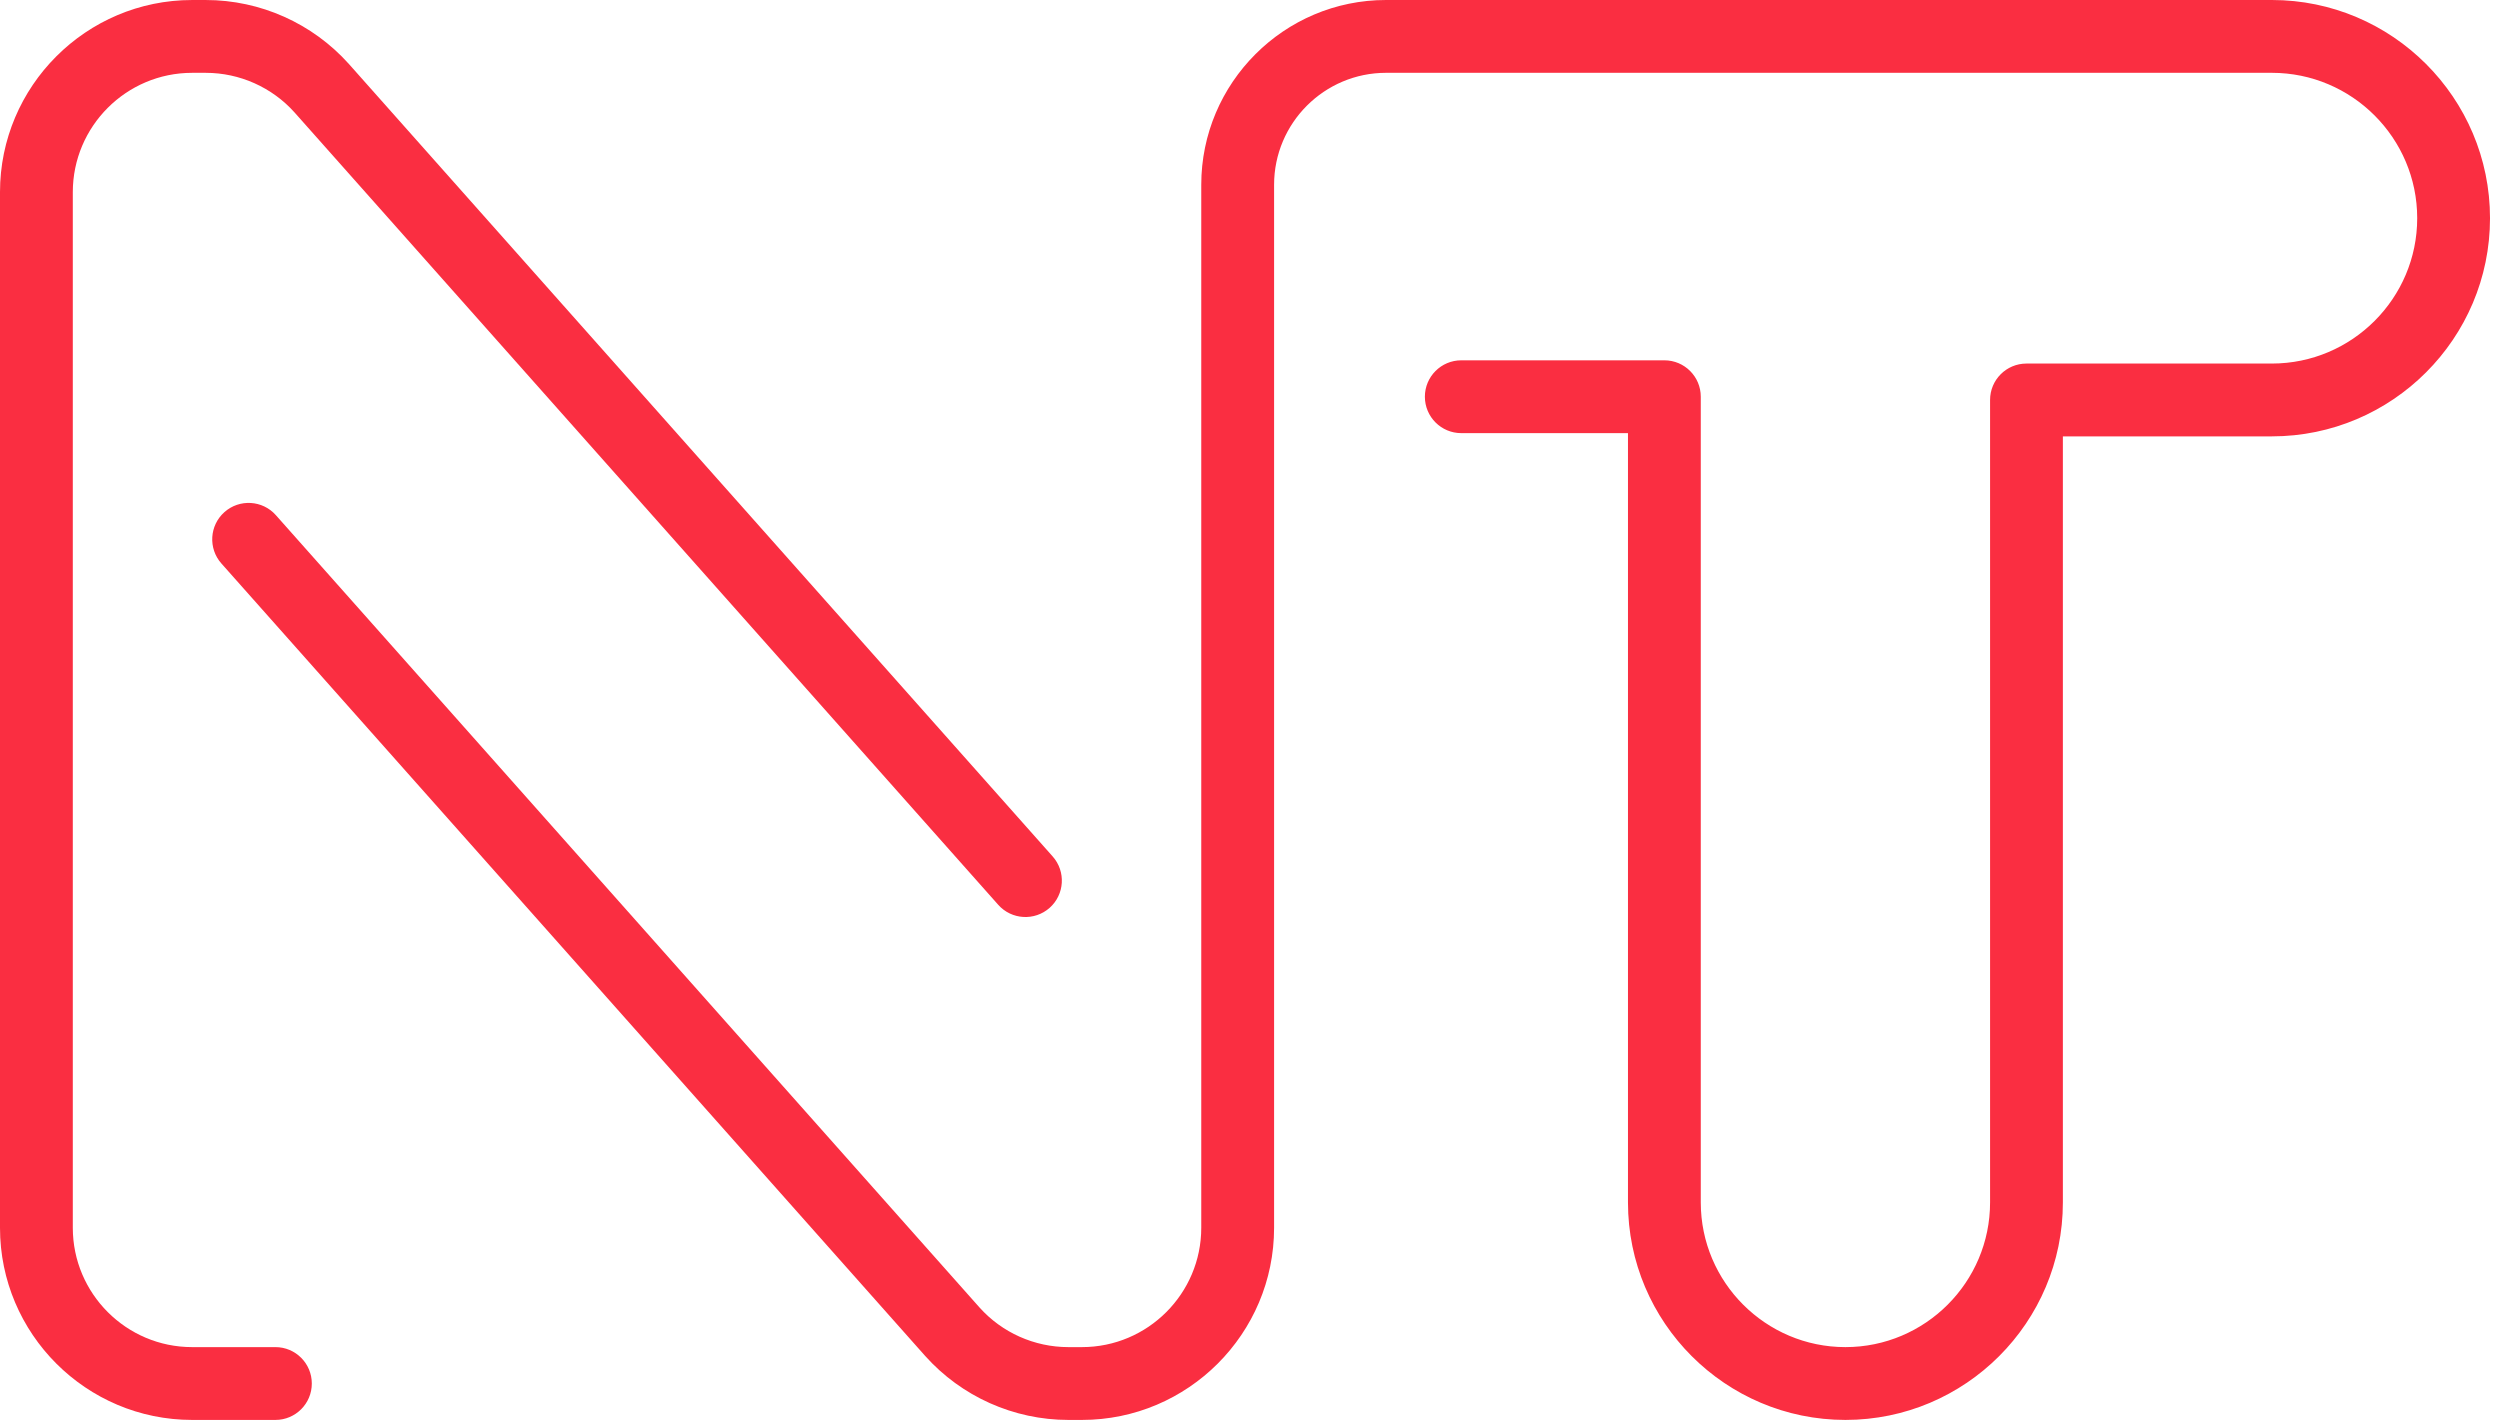 <svg width="206" height="117" viewBox="0 0 206 117" fill="none" xmlns="http://www.w3.org/2000/svg">
<path d="M22.694 117.002H15.831C7.101 117.002 0 109.9 0 101.171V15.832C0 7.103 7.102 0.001 15.831 0.001H16.955C21.454 0.001 25.755 1.925 28.755 5.279L86.74 70.571C87.84 71.81 87.728 73.706 86.489 74.806C85.25 75.906 83.353 75.793 82.254 74.555L24.275 9.271C22.419 7.196 19.748 6.001 16.954 6.001H15.83C10.409 6.001 5.999 10.411 5.999 15.832V101.171C5.999 106.591 10.409 111.002 15.83 111.002H22.693C24.35 111.002 25.693 112.345 25.693 114.002C25.694 115.658 24.351 117.002 22.694 117.002Z" fill="#FA2E41"/>
<path d="M152.064 117.002C142.183 117.002 134.145 108.963 134.145 99.082V35.69H120.41C118.753 35.69 117.41 34.347 117.41 32.69C117.41 31.033 118.753 29.69 120.41 29.69H137.144C138.801 29.69 140.144 31.033 140.144 32.69V99.082C140.144 105.654 145.491 111.002 152.063 111.002C158.635 111.002 163.982 105.655 163.982 99.082V32.957C163.982 31.3 165.325 29.957 166.982 29.957H187.2C193.804 29.957 199.178 24.584 199.178 17.979C199.178 11.374 193.804 6 187.2 6H114.21C109.123 6 104.985 10.139 104.985 15.226V101.171C104.985 109.9 97.883 117.002 89.154 117.002H88.03C83.53 117.002 79.229 115.078 76.229 111.724L18.244 46.432C17.144 45.193 17.256 43.297 18.495 42.197C19.733 41.097 21.63 41.209 22.73 42.448L80.708 107.732C82.563 109.807 85.235 111.002 88.029 111.002H89.153C94.574 111.002 98.984 106.592 98.984 101.171V15.226C98.984 6.83 105.814 0 114.209 0H187.199C197.112 0 205.177 8.065 205.177 17.979C205.177 27.892 197.112 35.957 187.199 35.957H169.981V99.082C169.983 108.963 161.945 117.002 152.064 117.002Z" fill="#FA2E41"/>
</svg>
